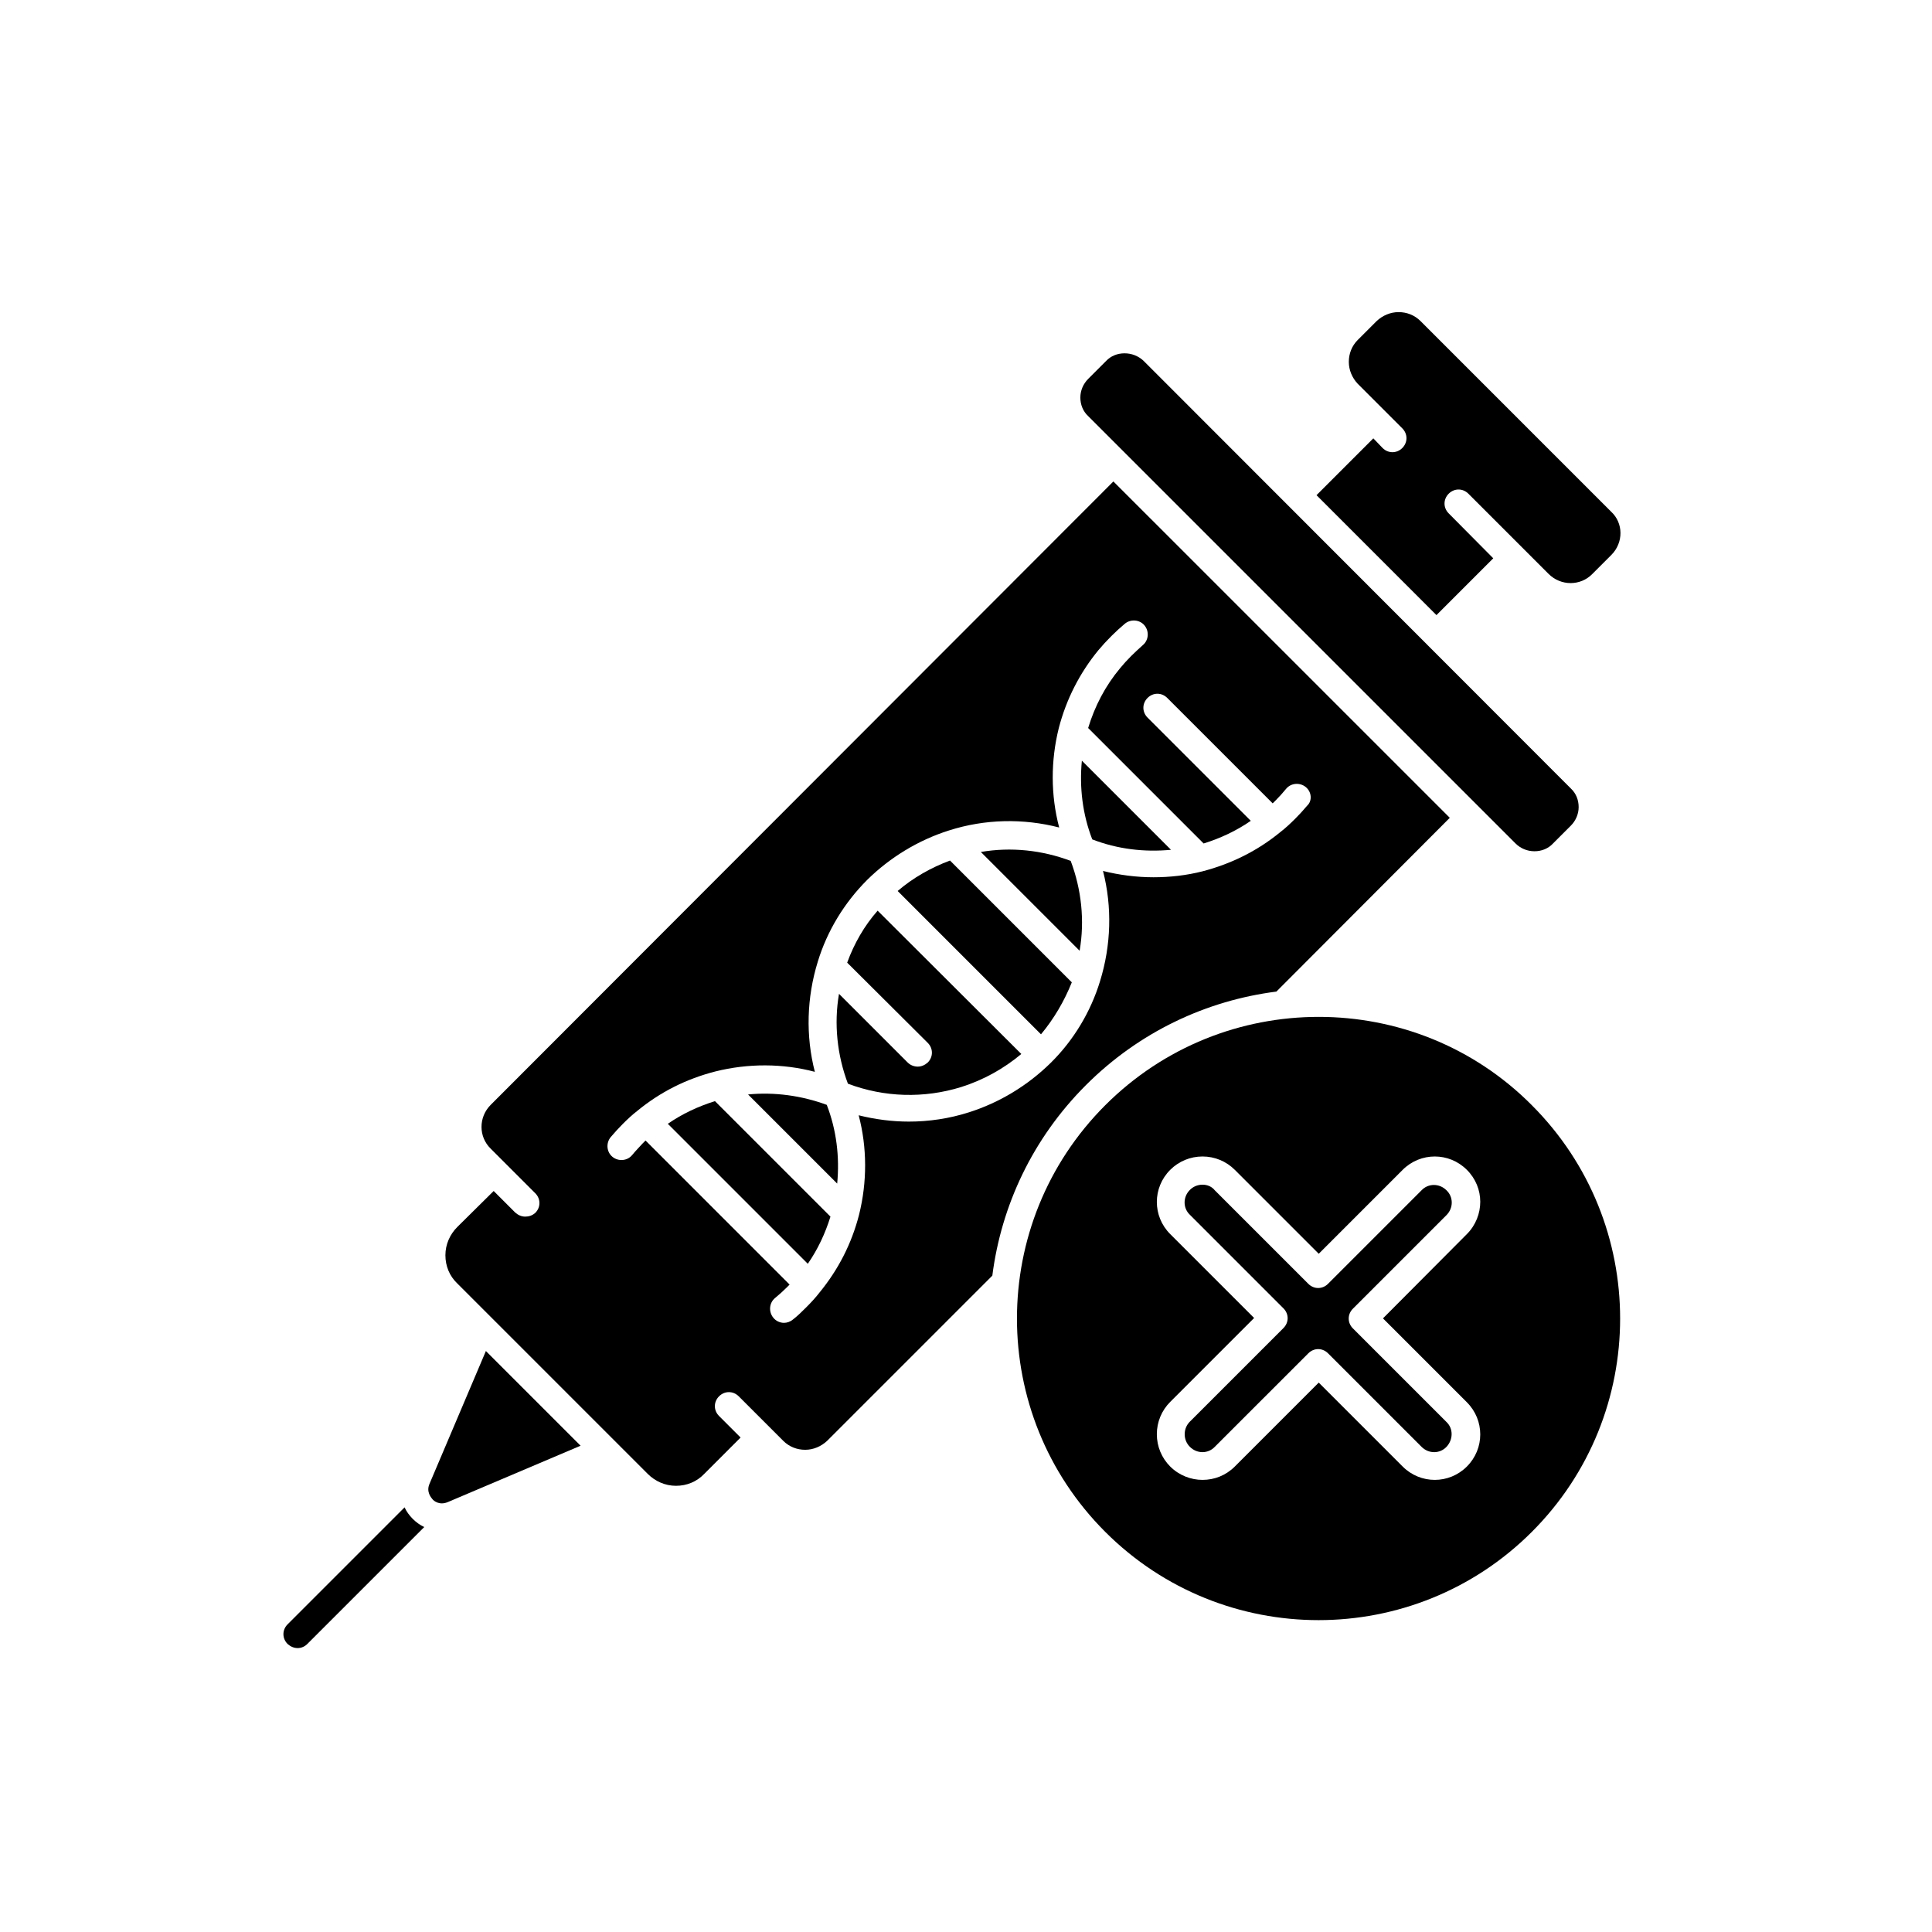 <?xml version="1.0" encoding="UTF-8"?>
<!-- Uploaded to: ICON Repo, www.svgrepo.com, Generator: ICON Repo Mixer Tools -->
<svg fill="#000000" width="800px" height="800px" version="1.1" viewBox="144 144 512 512" xmlns="http://www.w3.org/2000/svg">
 <g>
  <path d="m549.96 436.9c-15.547-15.645-36.016-23.418-56.48-23.418-20.469 0-40.934 7.773-56.582 23.418-31.191 31.191-31.191 81.867 0 113.06 31.191 31.191 81.867 31.191 113.06 0 31.191-31.191 31.191-81.871 0-113.06zm-17.219 78.719c4.723 4.723 4.723 12.301 0 17.023-4.723 4.723-12.301 4.723-17.023 0l-22.238-22.238-22.238 22.238c-2.363 2.363-5.41 3.543-8.562 3.543-3.051 0-6.199-1.18-8.562-3.543-2.262-2.262-3.543-5.312-3.543-8.562 0-3.246 1.277-6.297 3.543-8.562l22.238-22.238-22.238-22.234c-4.723-4.723-4.723-12.301 0-17.023 2.262-2.262 5.312-3.543 8.562-3.543 3.246 0 6.297 1.277 8.562 3.543l22.238 22.238 22.238-22.238c4.723-4.723 12.301-4.723 17.023 0 2.363 2.363 3.543 5.41 3.543 8.461s-1.18 6.199-3.543 8.562l-22.238 22.336z"/>
  <path d="m527.33 520.84c1.871 1.77 1.77 4.723 0 6.594-1.77 1.871-4.723 1.871-6.594 0l-24.797-24.797c-1.477-1.477-3.738-1.477-5.215 0l-24.797 24.793c-1.77 1.871-4.723 1.871-6.594 0-0.887-0.887-1.379-2.066-1.379-3.344 0-1.277 0.492-2.461 1.379-3.344l24.797-24.797c1.477-1.477 1.477-3.738 0-5.215l-24.797-24.801c-1.871-1.77-1.871-4.723 0-6.594 0.887-0.887 2.066-1.379 3.344-1.379 1.277 0 2.461 0.492 3.246 1.477l24.797 24.797c1.477 1.477 3.738 1.477 5.215 0l24.797-24.797c1.77-1.871 4.723-1.871 6.594 0 1.871 1.77 1.871 4.723 0 6.594l-24.797 24.797c-1.477 1.477-1.477 3.738 0 5.215z"/>
  <path d="m562.36 357.88c0 1.871-0.789 3.641-2.066 4.922l-4.723 4.723c-1.277 1.379-3.051 2.066-4.922 2.066-1.969 0-3.738-0.789-5.019-2.066l-113.26-113.26c-1.379-1.277-2.066-3.051-2.066-4.922s0.789-3.641 2.066-4.922l4.723-4.723c1.277-1.379 3.051-2.066 4.922-2.066s3.641 0.688 5.019 1.969l113.26 113.36c1.379 1.281 2.066 3.051 2.066 4.922z"/>
  <path d="m439.06 271.59-165.02 165.21c-3.246 3.246-3.246 8.461 0 11.609l11.809 11.809c1.477 1.477 1.477 3.738 0 5.215-0.789 0.688-1.672 0.984-2.656 0.984s-1.871-0.395-2.656-1.082l-5.707-5.707-9.645 9.543c-1.969 1.969-3.148 4.625-3.148 7.477 0 2.856 1.082 5.512 3.148 7.477l50.48 50.48c1.969 1.969 4.625 3.148 7.477 3.148 2.856 0 5.512-1.082 7.477-3.148l9.645-9.645-5.707-5.707c-1.477-1.477-1.477-3.738 0-5.215 1.477-1.477 3.738-1.477 5.215 0l11.809 11.809c1.574 1.574 3.641 2.363 5.805 2.363s4.231-0.887 5.805-2.363l43.789-43.789c2.363-18.5 10.629-36.309 24.797-50.48 14.168-14.168 31.98-22.434 50.48-24.797l45.953-46.051zm48.117 89.445c-1.277 1.277-2.559 2.461-3.836 3.445-6.102 5.019-13.086 8.461-20.664 10.43-4.231 1.082-8.66 1.574-12.988 1.574-4.527 0-9.055-0.59-13.383-1.672 2.461 9.543 2.164 19.68-0.789 29.227-2.461 8.07-6.988 15.645-13.086 21.648-6.102 6.004-13.578 10.527-21.648 13.086-5.215 1.672-10.629 2.461-15.941 2.461-4.43 0-8.953-0.59-13.285-1.672 2.262 8.562 2.262 17.711 0.098 26.371-1.969 7.676-5.512 14.562-10.527 20.664-0.984 1.277-2.164 2.559-3.445 3.836-1.082 1.082-2.262 2.262-3.543 3.246-0.688 0.59-1.574 0.887-2.363 0.887-1.082 0-2.164-0.492-2.856-1.379-1.277-1.574-1.082-3.938 0.492-5.215 1.082-0.887 2.066-1.77 3.051-2.754l0.789-0.789-38.176-38.18-0.789 0.789c-0.887 0.984-1.871 1.969-2.754 3.051-1.277 1.574-3.641 1.77-5.215 0.492-1.574-1.277-1.77-3.641-0.492-5.215 1.082-1.277 2.164-2.461 3.246-3.543 1.277-1.277 2.559-2.461 3.836-3.445 6.102-5.019 12.988-8.461 20.664-10.43 8.66-2.164 17.809-2.164 26.371 0.098-2.461-9.543-2.164-19.68 0.789-29.227 2.461-8.07 6.988-15.547 13.086-21.648 6.102-6.004 13.578-10.527 21.648-13.086 9.543-3.051 19.68-3.246 29.227-0.789-2.262-8.562-2.262-17.711-0.098-26.371 1.969-7.578 5.512-14.562 10.527-20.664 0.984-1.18 2.164-2.461 3.445-3.738 1.082-1.082 2.262-2.164 3.543-3.246 1.574-1.277 3.938-1.082 5.215 0.492s1.082 3.938-0.492 5.215c-1.082 0.984-2.066 1.871-3.051 2.856-1.082 1.082-2.066 2.164-2.953 3.246-3.938 4.723-6.691 10.035-8.461 15.844l30.605 30.602c4.43-1.379 8.66-3.344 12.496-6.004l-27.355-27.355c-1.477-1.477-1.477-3.738 0-5.215 1.477-1.477 3.738-1.477 5.215 0l27.945 27.945c0.297-0.297 0.492-0.492 0.789-0.789 0.887-0.887 1.871-1.969 2.754-3.051 1.277-1.574 3.641-1.77 5.215-0.492 1.574 1.277 1.77 3.641 0.395 4.922-1.082 1.281-2.168 2.461-3.25 3.543z"/>
  <path d="m454.32 369.2c-7.086 0.688-14.27-0.195-20.859-2.754-2.559-6.594-3.445-13.777-2.754-20.859z"/>
  <path d="m430.11 395.96-26.176-26.176c7.969-1.379 16.234-0.492 23.812 2.363 2.856 7.574 3.742 15.84 2.363 23.812z"/>
  <path d="m428.04 404.33c-1.969 4.922-4.723 9.645-8.168 13.777l-37.984-37.984c4.133-3.543 8.855-6.199 13.875-8.07z"/>
  <path d="m414.66 423.32c-4.723 3.938-10.035 6.887-15.941 8.758-9.84 3.051-20.367 2.754-30.012-0.887-2.856-7.578-3.738-15.844-2.363-23.812l18.203 18.203c0.688 0.688 1.672 1.082 2.656 1.082s1.871-0.395 2.656-1.082c1.477-1.477 1.477-3.738 0-5.215l-21.348-21.254c1.871-5.117 4.527-9.742 8.07-13.777z"/>
  <path d="m365.86 457.66-23.617-23.617c6.988-0.688 14.168 0.297 20.859 2.754 2.559 6.598 3.445 13.781 2.758 20.863z"/>
  <path d="m364.08 466.42c-1.379 4.43-3.344 8.66-6.004 12.496l-37.098-37.098c3.836-2.656 8.07-4.625 12.496-6.004z"/>
  <path d="m297.86 527.13-35.227 14.957c-2.164 0.887-3.641-0.297-4.035-0.789-0.395-0.492-1.672-1.969-0.789-4.035l14.957-35.227z"/>
  <path d="m256.43 548.68-30.996 30.996c-0.688 0.688-1.574 1.082-2.559 1.082s-1.871-0.395-2.656-1.082c-1.477-1.477-1.477-3.738 0-5.215l30.996-30.996c0.492 1.082 1.277 2.164 2.164 3.051 0.887 0.887 1.969 1.672 3.051 2.164z"/>
  <path d="m571.02 291.07-5.019 5.019c-3.148 3.246-8.363 3.246-11.609 0l-21.254-21.254c-1.477-1.477-3.738-1.477-5.215 0-1.477 1.477-1.477 3.738 0 5.215l11.809 11.906-15.055 15.055-31.785-31.785 15.055-15.055 2.461 2.559c1.477 1.477 3.738 1.477 5.215 0 1.477-1.477 1.477-3.738 0-5.215l-11.809-11.809c-1.477-1.574-2.363-3.641-2.363-5.805 0-2.164 0.789-4.231 2.363-5.805l5.019-5.019c1.574-1.477 3.641-2.363 5.805-2.363 2.164 0 4.231 0.789 5.805 2.363l50.48 50.48c3.344 3.047 3.344 8.262 0.098 11.512z"/>
 </g>
</svg>